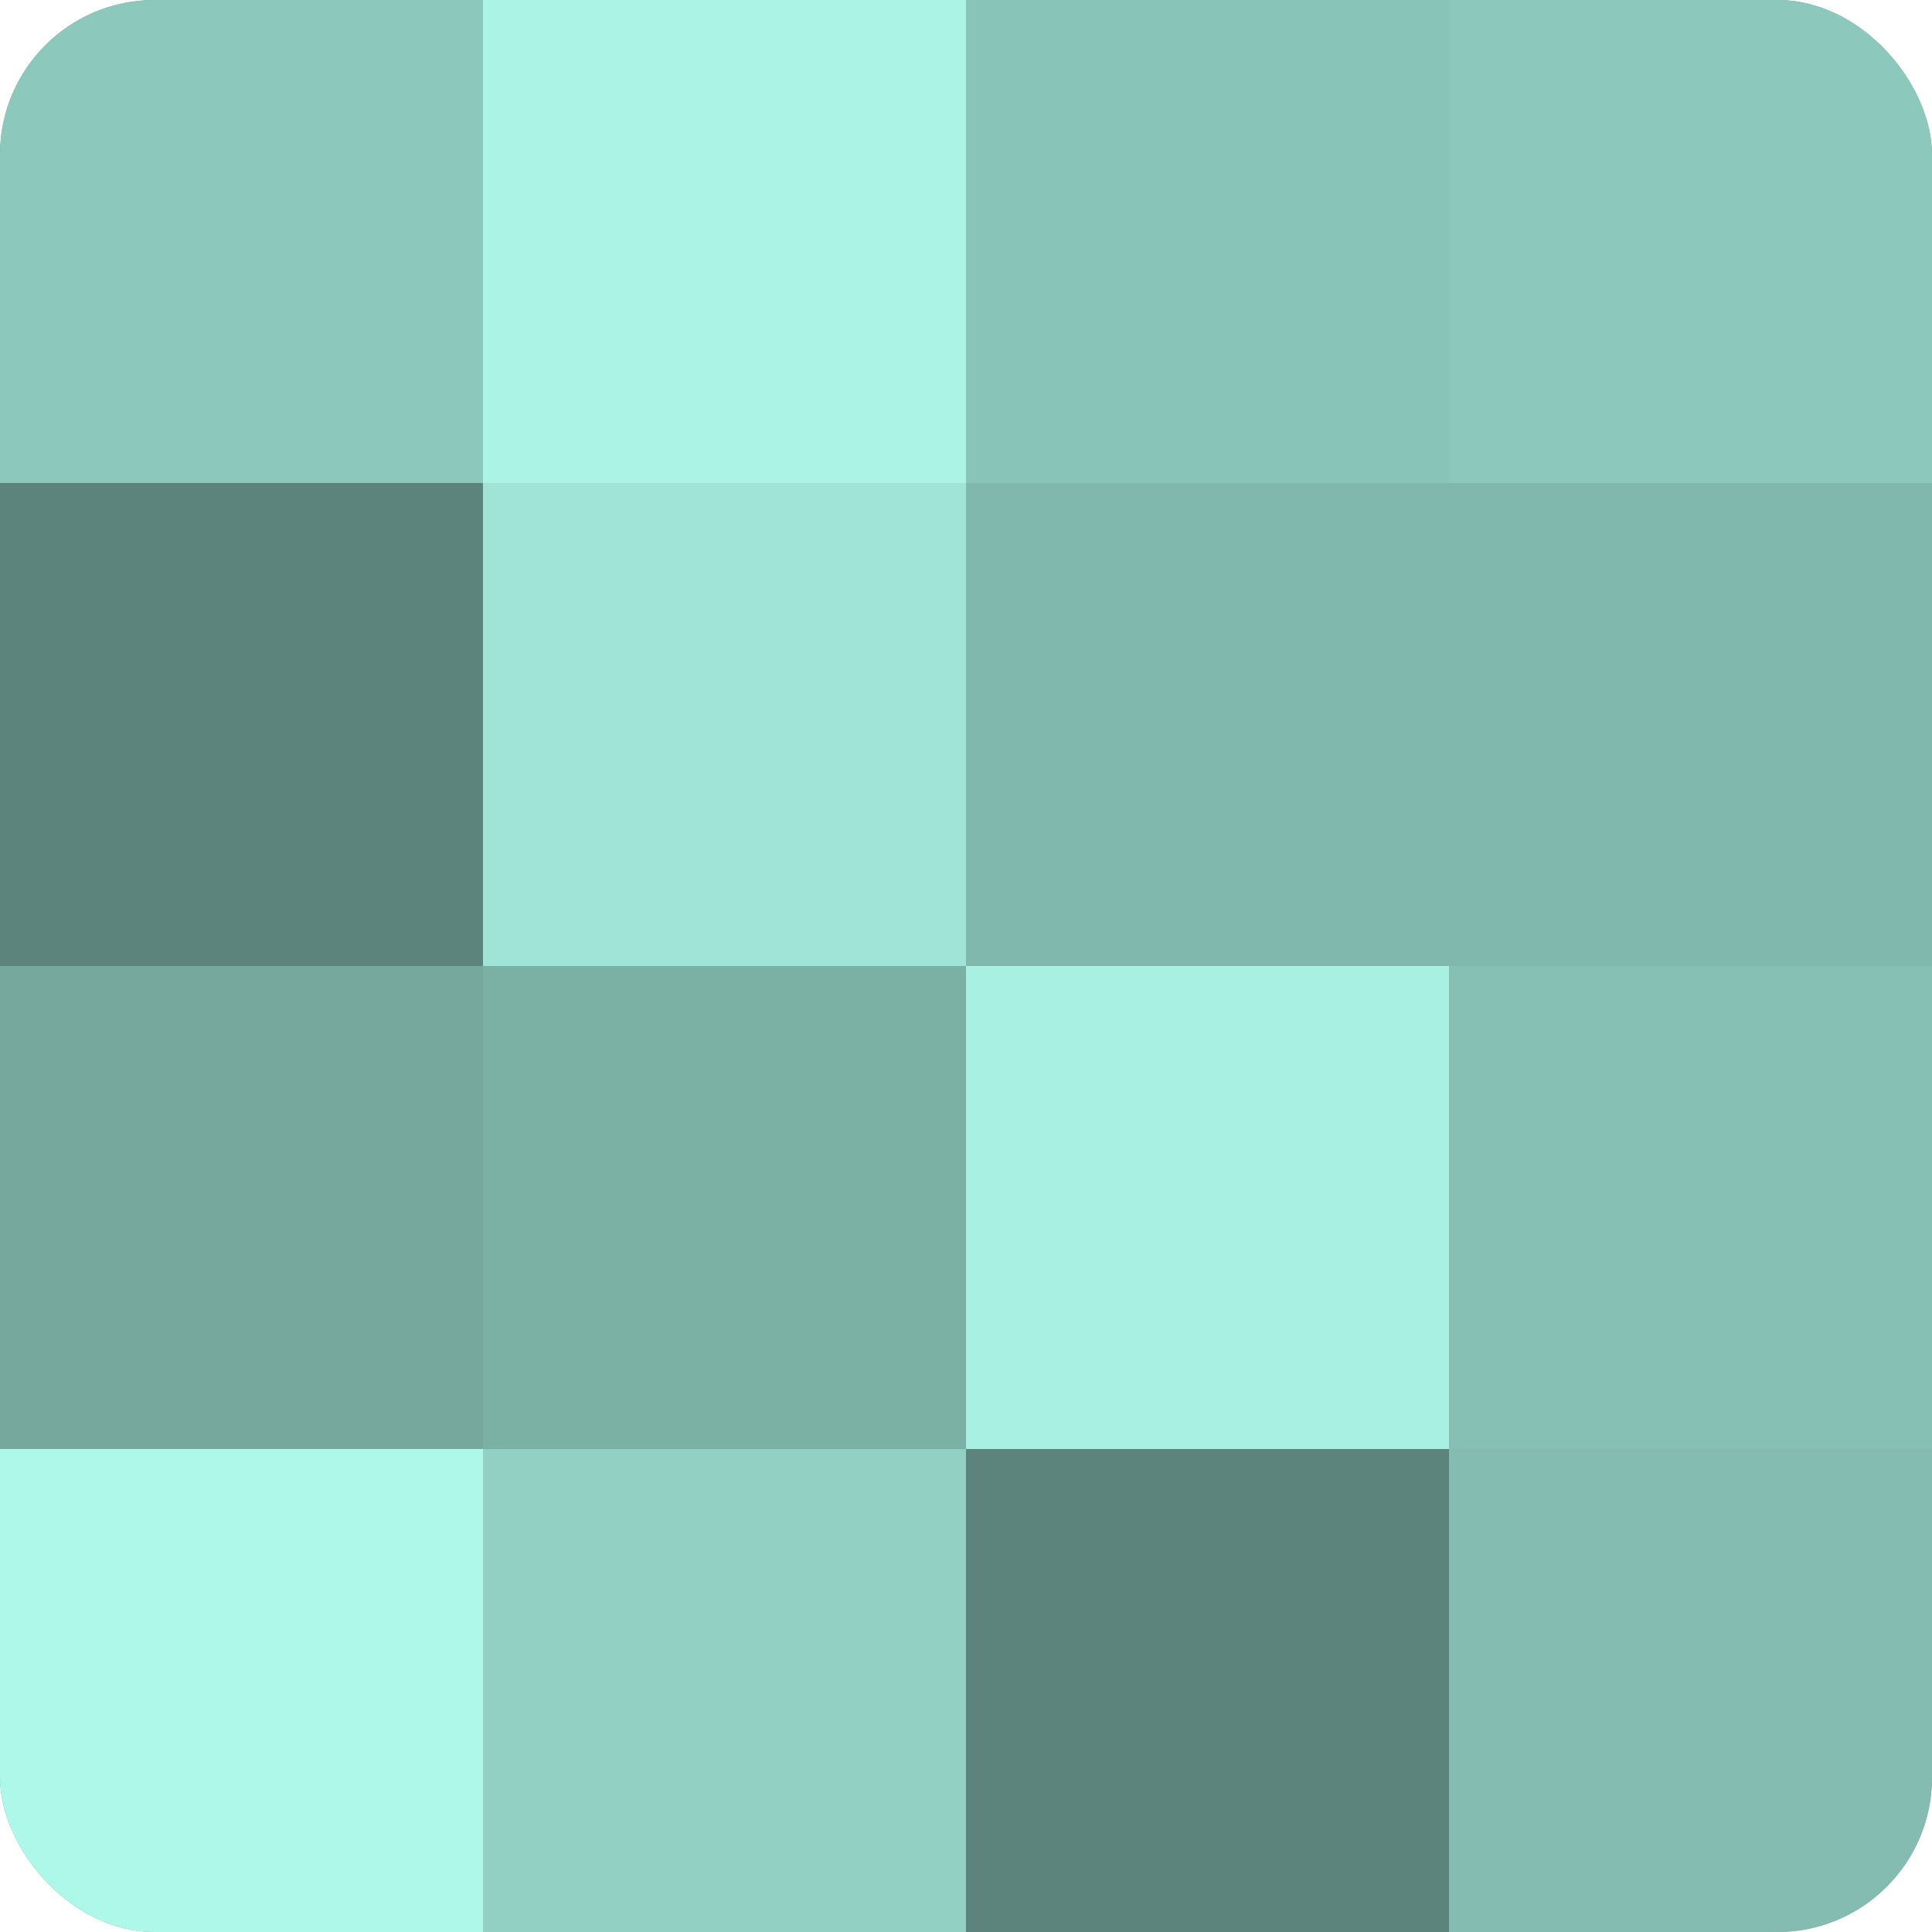 <?xml version="1.0" encoding="UTF-8"?>
<svg xmlns="http://www.w3.org/2000/svg" width="60" height="60" viewBox="0 0 100 100" preserveAspectRatio="xMidYMid meet"><defs><clipPath id="c" width="100" height="100"><rect width="100" height="100" rx="8" ry="8"/></clipPath></defs><g clip-path="url(#c)"><rect width="100" height="100" fill="#70a096"/><rect width="25" height="25" fill="#8cc8bc"/><rect y="25" width="25" height="25" fill="#5d847c"/><rect y="50" width="25" height="25" fill="#76a89e"/><rect y="75" width="25" height="25" fill="#adf8e9"/><rect x="25" width="25" height="25" fill="#abf4e5"/><rect x="25" y="25" width="25" height="25" fill="#9fe4d6"/><rect x="25" y="50" width="25" height="25" fill="#7bb0a5"/><rect x="25" y="75" width="25" height="25" fill="#92d0c3"/><rect x="50" width="25" height="25" fill="#89c4b8"/><rect x="50" y="25" width="25" height="25" fill="#81b8ad"/><rect x="50" y="50" width="25" height="25" fill="#a8f0e1"/><rect x="50" y="75" width="25" height="25" fill="#5d847c"/><rect x="75" width="25" height="25" fill="#8cc8bc"/><rect x="75" y="25" width="25" height="25" fill="#81b8ad"/><rect x="75" y="50" width="25" height="25" fill="#86c0b4"/><rect x="75" y="75" width="25" height="25" fill="#84bcb1"/></g></svg>
